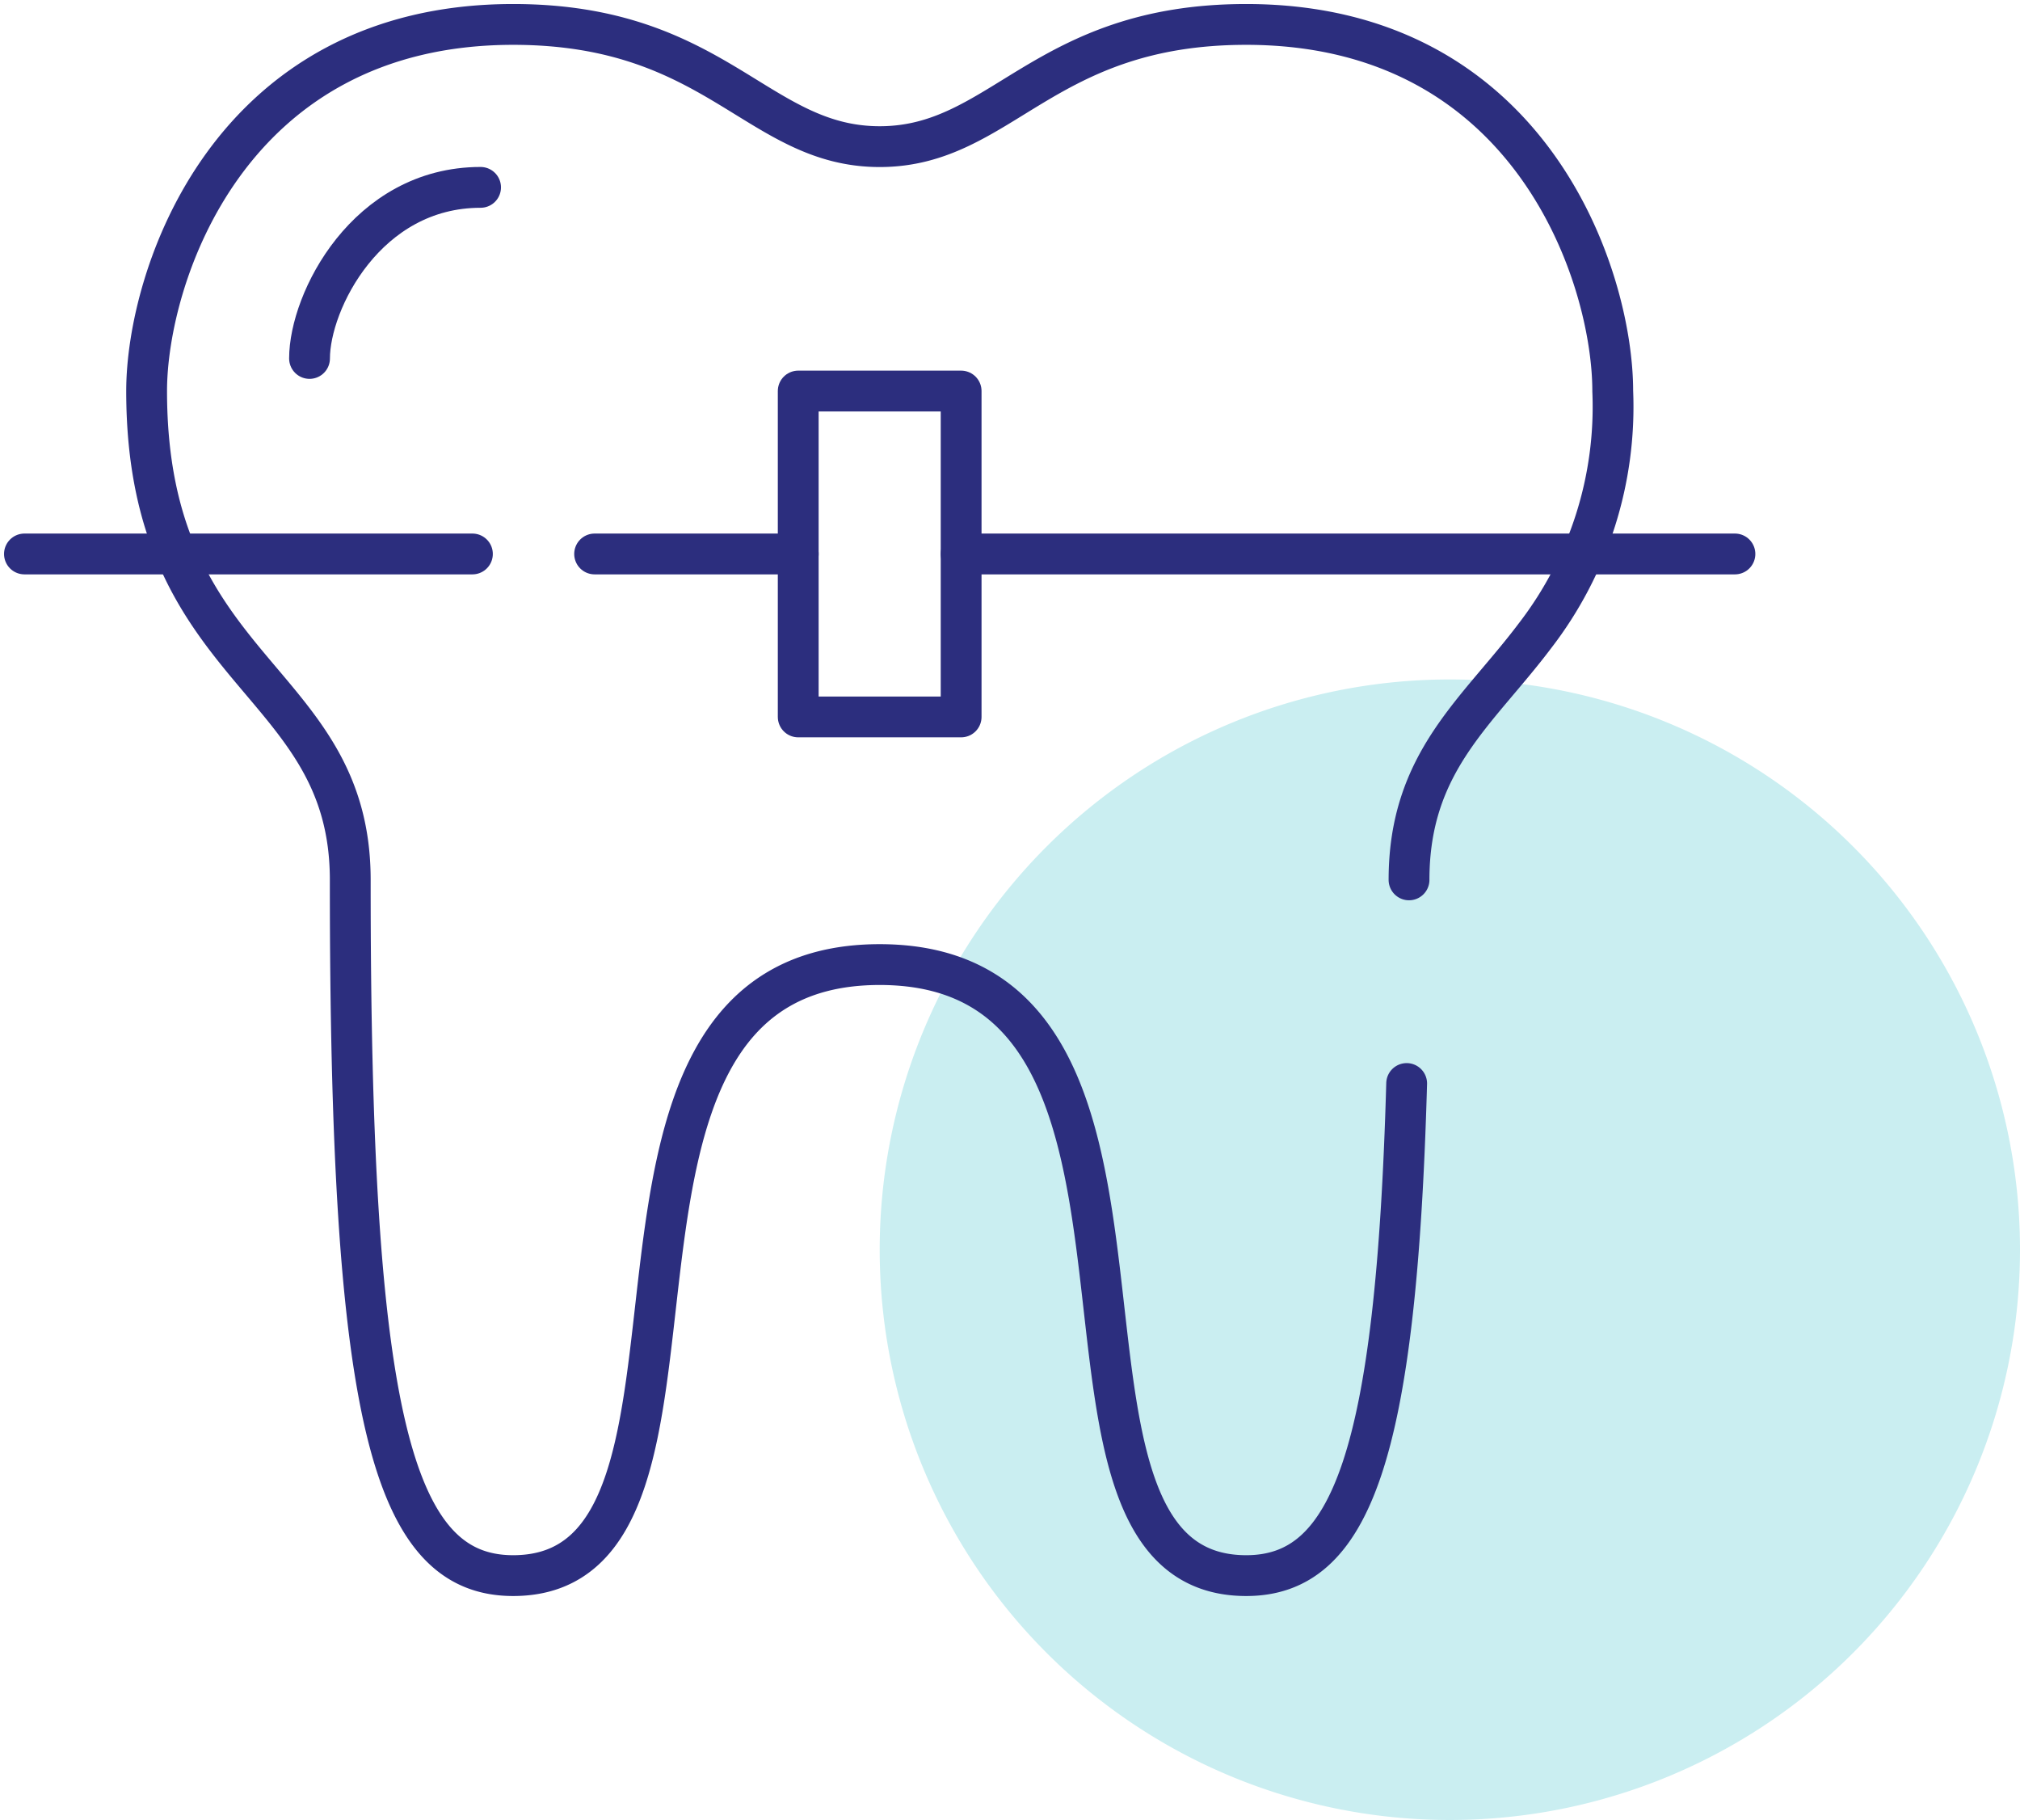 <?xml version="1.0" encoding="UTF-8"?>
<svg xmlns="http://www.w3.org/2000/svg" xmlns:xlink="http://www.w3.org/1999/xlink" id="Group_567" data-name="Group 567" width="99" height="89.18" viewBox="0 0 99 89.18">
  <defs>
    <clipPath id="clip-path">
      <rect id="Rectangle_103" data-name="Rectangle 103" width="99" height="89.18" fill="none"></rect>
    </clipPath>
  </defs>
  <g id="Group_250" data-name="Group 250" clip-path="url(#clip-path)">
    <path id="Path_90" data-name="Path 90" d="M87.212,52.133A27.943,27.943,0,1,1,59.268,24.19,27.943,27.943,0,0,1,87.212,52.133" transform="translate(11.788 9.103)" fill="#caeef1"></path>
    <g id="Group_378" data-name="Group 378" transform="translate(1.198 1.197)">
      <path id="Path_91" data-name="Path 91" d="M11.022,15.054c0-2.794,2.794-8.383,8.383-8.383" transform="translate(2.95 1.313)" fill="none" stroke="#2c2e7e" stroke-linecap="round" stroke-linejoin="round" stroke-width="2"></path>
      <path id="Path_92" data-name="Path 92" d="M66.975,52.765c-.513,18.2-2.71,24.112-7.864,24.112-11.975,0-1.2-29.94-17.962-29.94s-5.987,29.94-17.964,29.94c-5.987,0-7.984-7.984-7.984-33.932v-.16c0-9.98-9.98-9.98-9.98-23.952C5.221,13.246,9.214.87,23.185.87c9.98,0,11.977,5.988,17.964,5.988S49.131.87,59.111.87c13.972,0,17.964,12.376,17.964,17.964a18.359,18.359,0,0,1-3.8,11.977c-2.821,3.752-6.184,6.182-6.184,11.975" transform="translate(0.767 -0.87)" fill="none" stroke="#2c2e7e" stroke-linecap="round" stroke-linejoin="round" stroke-width="2"></path>
      <line id="Line_13" data-name="Line 13" x2="37.923" transform="translate(45.908 25.947)" fill="none" stroke="#2c2e7e" stroke-linecap="round" stroke-linejoin="round" stroke-width="2"></line>
      <line id="Line_14" data-name="Line 14" x2="9.98" transform="translate(27.944 25.947)" fill="none" stroke="#2c2e7e" stroke-linecap="round" stroke-linejoin="round" stroke-width="2"></line>
      <line id="Line_15" data-name="Line 15" x2="21.955" transform="translate(0 25.947)" fill="none" stroke="#2c2e7e" stroke-linecap="round" stroke-linejoin="round" stroke-width="2"></line>
      <rect id="Rectangle_102" data-name="Rectangle 102" width="7.984" height="15.968" transform="translate(37.923 17.964)" fill="none" stroke="#2c2e7e" stroke-linecap="round" stroke-linejoin="round" stroke-width="2"></rect>
    </g>
  </g>
</svg>
